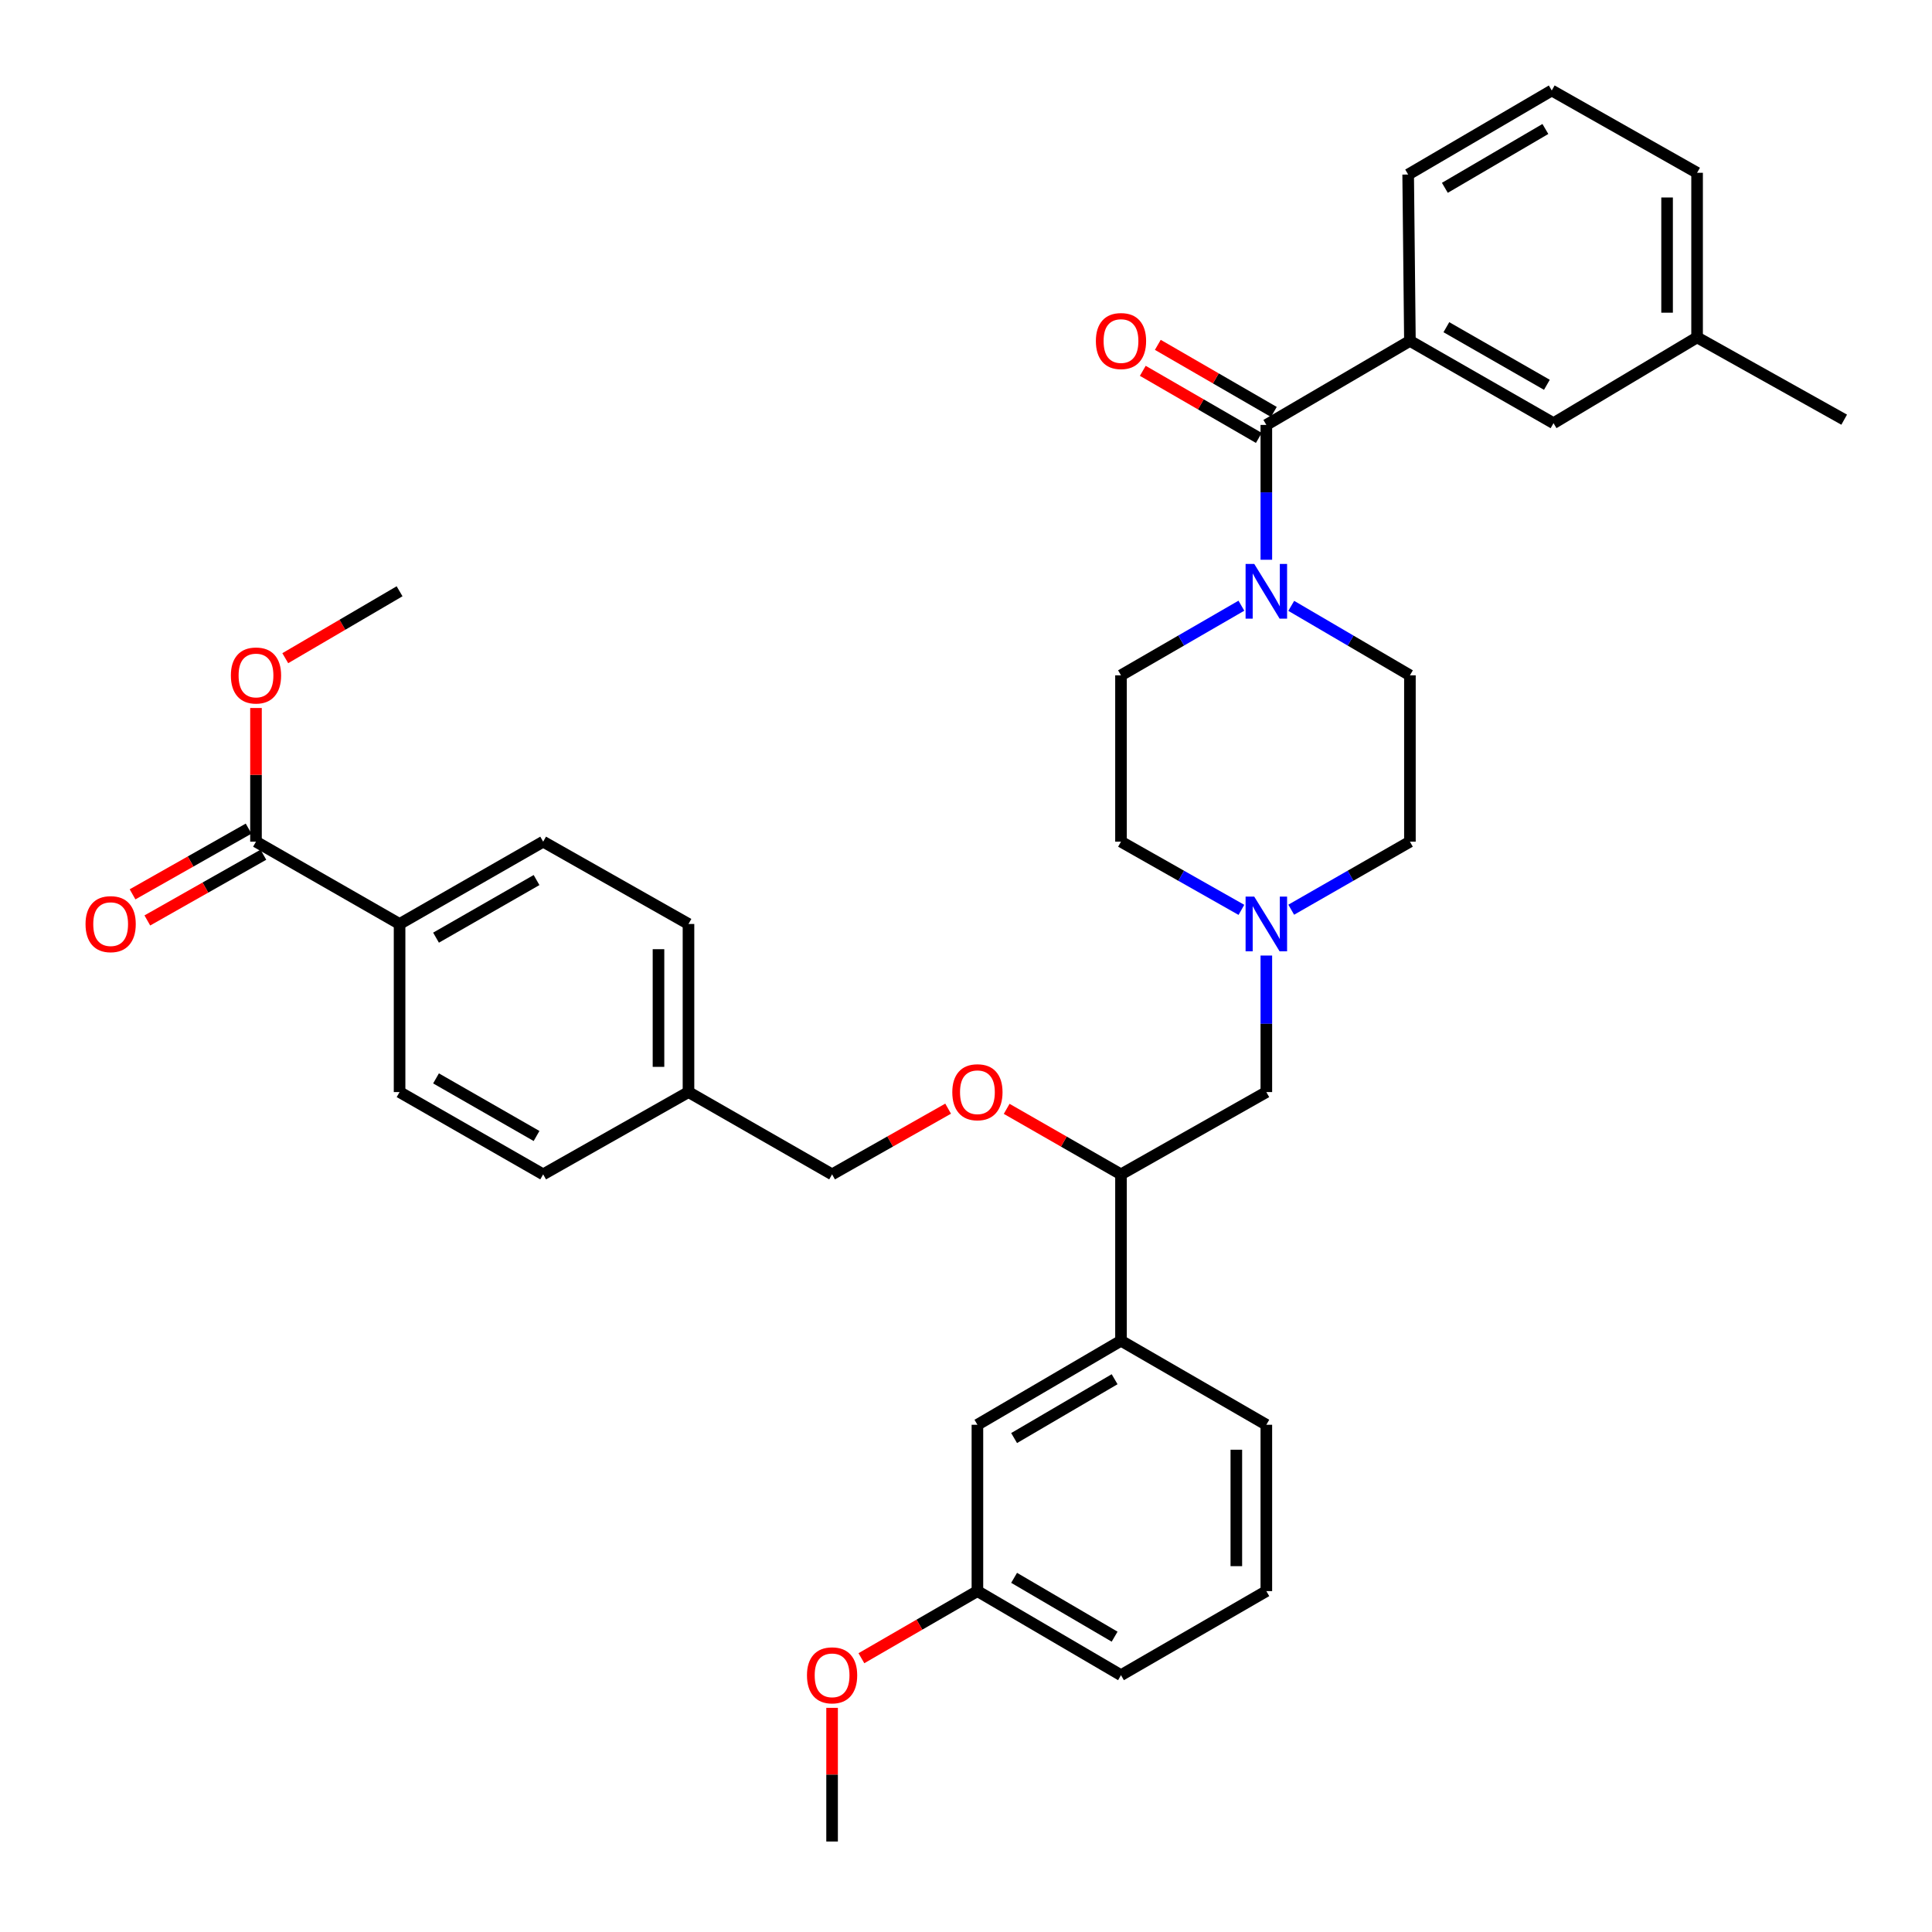 <?xml version='1.0' encoding='iso-8859-1'?>
<svg version='1.1' baseProfile='full'
              xmlns='http://www.w3.org/2000/svg'
                      xmlns:rdkit='http://www.rdkit.org/xml'
                      xmlns:xlink='http://www.w3.org/1999/xlink'
                  xml:space='preserve'
width='1000px' height='1000px' viewBox='0 0 1000 1000'>
<!-- END OF HEADER -->
<rect style='opacity:1.0;fill:#FFFFFF;stroke:none' width='1000' height='1000' x='0' y='0'> </rect>
<path class='bond-0' d='M 580.224,349.549 L 580.224,435.649' style='fill:none;fill-rule:evenodd;stroke:#000000;stroke-width:6px;stroke-linecap:butt;stroke-linejoin:miter;stroke-opacity:1' />
<path class='bond-1' d='M 580.224,349.549 L 611.383,331.529' style='fill:none;fill-rule:evenodd;stroke:#000000;stroke-width:6px;stroke-linecap:butt;stroke-linejoin:miter;stroke-opacity:1' />
<path class='bond-1' d='M 611.383,331.529 L 642.542,313.509' style='fill:none;fill-rule:evenodd;stroke:#0000FF;stroke-width:6px;stroke-linecap:butt;stroke-linejoin:miter;stroke-opacity:1' />
<path class='bond-2' d='M 580.224,435.649 L 611.389,453.297' style='fill:none;fill-rule:evenodd;stroke:#000000;stroke-width:6px;stroke-linecap:butt;stroke-linejoin:miter;stroke-opacity:1' />
<path class='bond-2' d='M 611.389,453.297 L 642.553,470.945' style='fill:none;fill-rule:evenodd;stroke:#0000FF;stroke-width:6px;stroke-linecap:butt;stroke-linejoin:miter;stroke-opacity:1' />
<path class='bond-3' d='M 668.336,470.866 L 699.053,453.258' style='fill:none;fill-rule:evenodd;stroke:#0000FF;stroke-width:6px;stroke-linecap:butt;stroke-linejoin:miter;stroke-opacity:1' />
<path class='bond-3' d='M 699.053,453.258 L 729.77,435.649' style='fill:none;fill-rule:evenodd;stroke:#000000;stroke-width:6px;stroke-linecap:butt;stroke-linejoin:miter;stroke-opacity:1' />
<path class='bond-4' d='M 655.454,494.586 L 655.454,529.921' style='fill:none;fill-rule:evenodd;stroke:#0000FF;stroke-width:6px;stroke-linecap:butt;stroke-linejoin:miter;stroke-opacity:1' />
<path class='bond-4' d='M 655.454,529.921 L 655.454,565.257' style='fill:none;fill-rule:evenodd;stroke:#000000;stroke-width:6px;stroke-linecap:butt;stroke-linejoin:miter;stroke-opacity:1' />
<path class='bond-5' d='M 729.77,435.649 L 729.77,349.549' style='fill:none;fill-rule:evenodd;stroke:#000000;stroke-width:6px;stroke-linecap:butt;stroke-linejoin:miter;stroke-opacity:1' />
<path class='bond-6' d='M 729.77,349.549 L 699.059,331.569' style='fill:none;fill-rule:evenodd;stroke:#000000;stroke-width:6px;stroke-linecap:butt;stroke-linejoin:miter;stroke-opacity:1' />
<path class='bond-6' d='M 699.059,331.569 L 668.347,313.589' style='fill:none;fill-rule:evenodd;stroke:#0000FF;stroke-width:6px;stroke-linecap:butt;stroke-linejoin:miter;stroke-opacity:1' />
<path class='bond-7' d='M 655.454,289.729 L 655.454,254.835' style='fill:none;fill-rule:evenodd;stroke:#0000FF;stroke-width:6px;stroke-linecap:butt;stroke-linejoin:miter;stroke-opacity:1' />
<path class='bond-7' d='M 655.454,254.835 L 655.454,219.941' style='fill:none;fill-rule:evenodd;stroke:#000000;stroke-width:6px;stroke-linecap:butt;stroke-linejoin:miter;stroke-opacity:1' />
<path class='bond-8' d='M 659.341,213.219 L 629.312,195.856' style='fill:none;fill-rule:evenodd;stroke:#000000;stroke-width:6px;stroke-linecap:butt;stroke-linejoin:miter;stroke-opacity:1' />
<path class='bond-8' d='M 629.312,195.856 L 599.284,178.493' style='fill:none;fill-rule:evenodd;stroke:#FF0000;stroke-width:6px;stroke-linecap:butt;stroke-linejoin:miter;stroke-opacity:1' />
<path class='bond-8' d='M 651.568,226.663 L 621.539,209.3' style='fill:none;fill-rule:evenodd;stroke:#000000;stroke-width:6px;stroke-linecap:butt;stroke-linejoin:miter;stroke-opacity:1' />
<path class='bond-8' d='M 621.539,209.3 L 591.51,191.937' style='fill:none;fill-rule:evenodd;stroke:#FF0000;stroke-width:6px;stroke-linecap:butt;stroke-linejoin:miter;stroke-opacity:1' />
<path class='bond-9' d='M 655.454,219.941 L 729.77,176.442' style='fill:none;fill-rule:evenodd;stroke:#000000;stroke-width:6px;stroke-linecap:butt;stroke-linejoin:miter;stroke-opacity:1' />
<path class='bond-10' d='M 655.454,565.257 L 580.224,607.85' style='fill:none;fill-rule:evenodd;stroke:#000000;stroke-width:6px;stroke-linecap:butt;stroke-linejoin:miter;stroke-opacity:1' />
<path class='bond-11' d='M 580.224,607.85 L 580.224,693.959' style='fill:none;fill-rule:evenodd;stroke:#000000;stroke-width:6px;stroke-linecap:butt;stroke-linejoin:miter;stroke-opacity:1' />
<path class='bond-12' d='M 580.224,607.85 L 550.637,590.892' style='fill:none;fill-rule:evenodd;stroke:#000000;stroke-width:6px;stroke-linecap:butt;stroke-linejoin:miter;stroke-opacity:1' />
<path class='bond-12' d='M 550.637,590.892 L 521.05,573.935' style='fill:none;fill-rule:evenodd;stroke:#FF0000;stroke-width:6px;stroke-linecap:butt;stroke-linejoin:miter;stroke-opacity:1' />
<path class='bond-13' d='M 580.224,693.959 L 505.909,737.458' style='fill:none;fill-rule:evenodd;stroke:#000000;stroke-width:6px;stroke-linecap:butt;stroke-linejoin:miter;stroke-opacity:1' />
<path class='bond-13' d='M 576.922,713.886 L 524.901,744.335' style='fill:none;fill-rule:evenodd;stroke:#000000;stroke-width:6px;stroke-linecap:butt;stroke-linejoin:miter;stroke-opacity:1' />
<path class='bond-14' d='M 580.224,693.959 L 655.454,737.458' style='fill:none;fill-rule:evenodd;stroke:#000000;stroke-width:6px;stroke-linecap:butt;stroke-linejoin:miter;stroke-opacity:1' />
<path class='bond-15' d='M 490.748,573.842 L 460.718,590.846' style='fill:none;fill-rule:evenodd;stroke:#FF0000;stroke-width:6px;stroke-linecap:butt;stroke-linejoin:miter;stroke-opacity:1' />
<path class='bond-15' d='M 460.718,590.846 L 430.687,607.85' style='fill:none;fill-rule:evenodd;stroke:#000000;stroke-width:6px;stroke-linecap:butt;stroke-linejoin:miter;stroke-opacity:1' />
<path class='bond-16' d='M 505.909,737.458 L 505.909,823.558' style='fill:none;fill-rule:evenodd;stroke:#000000;stroke-width:6px;stroke-linecap:butt;stroke-linejoin:miter;stroke-opacity:1' />
<path class='bond-17' d='M 505.909,823.558 L 580.224,867.066' style='fill:none;fill-rule:evenodd;stroke:#000000;stroke-width:6px;stroke-linecap:butt;stroke-linejoin:miter;stroke-opacity:1' />
<path class='bond-17' d='M 524.902,816.683 L 576.923,847.138' style='fill:none;fill-rule:evenodd;stroke:#000000;stroke-width:6px;stroke-linecap:butt;stroke-linejoin:miter;stroke-opacity:1' />
<path class='bond-18' d='M 505.909,823.558 L 475.884,840.924' style='fill:none;fill-rule:evenodd;stroke:#000000;stroke-width:6px;stroke-linecap:butt;stroke-linejoin:miter;stroke-opacity:1' />
<path class='bond-18' d='M 475.884,840.924 L 445.86,858.29' style='fill:none;fill-rule:evenodd;stroke:#FF0000;stroke-width:6px;stroke-linecap:butt;stroke-linejoin:miter;stroke-opacity:1' />
<path class='bond-19' d='M 580.224,867.066 L 655.454,823.558' style='fill:none;fill-rule:evenodd;stroke:#000000;stroke-width:6px;stroke-linecap:butt;stroke-linejoin:miter;stroke-opacity:1' />
<path class='bond-20' d='M 655.454,823.558 L 655.454,737.458' style='fill:none;fill-rule:evenodd;stroke:#000000;stroke-width:6px;stroke-linecap:butt;stroke-linejoin:miter;stroke-opacity:1' />
<path class='bond-20' d='M 639.925,810.643 L 639.925,750.373' style='fill:none;fill-rule:evenodd;stroke:#000000;stroke-width:6px;stroke-linecap:butt;stroke-linejoin:miter;stroke-opacity:1' />
<path class='bond-21' d='M 430.687,883.978 L 430.687,918.572' style='fill:none;fill-rule:evenodd;stroke:#FF0000;stroke-width:6px;stroke-linecap:butt;stroke-linejoin:miter;stroke-opacity:1' />
<path class='bond-21' d='M 430.687,918.572 L 430.687,953.166' style='fill:none;fill-rule:evenodd;stroke:#000000;stroke-width:6px;stroke-linecap:butt;stroke-linejoin:miter;stroke-opacity:1' />
<path class='bond-22' d='M 430.687,607.85 L 356.363,565.257' style='fill:none;fill-rule:evenodd;stroke:#000000;stroke-width:6px;stroke-linecap:butt;stroke-linejoin:miter;stroke-opacity:1' />
<path class='bond-23' d='M 356.363,565.257 L 356.363,478.251' style='fill:none;fill-rule:evenodd;stroke:#000000;stroke-width:6px;stroke-linecap:butt;stroke-linejoin:miter;stroke-opacity:1' />
<path class='bond-23' d='M 340.834,552.206 L 340.834,491.302' style='fill:none;fill-rule:evenodd;stroke:#000000;stroke-width:6px;stroke-linecap:butt;stroke-linejoin:miter;stroke-opacity:1' />
<path class='bond-24' d='M 356.363,565.257 L 281.142,607.85' style='fill:none;fill-rule:evenodd;stroke:#000000;stroke-width:6px;stroke-linecap:butt;stroke-linejoin:miter;stroke-opacity:1' />
<path class='bond-25' d='M 356.363,478.251 L 281.142,435.649' style='fill:none;fill-rule:evenodd;stroke:#000000;stroke-width:6px;stroke-linecap:butt;stroke-linejoin:miter;stroke-opacity:1' />
<path class='bond-26' d='M 281.142,435.649 L 206.818,478.251' style='fill:none;fill-rule:evenodd;stroke:#000000;stroke-width:6px;stroke-linecap:butt;stroke-linejoin:miter;stroke-opacity:1' />
<path class='bond-26' d='M 277.716,455.512 L 225.689,485.333' style='fill:none;fill-rule:evenodd;stroke:#000000;stroke-width:6px;stroke-linecap:butt;stroke-linejoin:miter;stroke-opacity:1' />
<path class='bond-27' d='M 206.818,478.251 L 206.818,565.257' style='fill:none;fill-rule:evenodd;stroke:#000000;stroke-width:6px;stroke-linecap:butt;stroke-linejoin:miter;stroke-opacity:1' />
<path class='bond-28' d='M 206.818,478.251 L 132.502,435.649' style='fill:none;fill-rule:evenodd;stroke:#000000;stroke-width:6px;stroke-linecap:butt;stroke-linejoin:miter;stroke-opacity:1' />
<path class='bond-29' d='M 206.818,565.257 L 281.142,607.85' style='fill:none;fill-rule:evenodd;stroke:#000000;stroke-width:6px;stroke-linecap:butt;stroke-linejoin:miter;stroke-opacity:1' />
<path class='bond-29' d='M 225.688,558.172 L 277.715,587.987' style='fill:none;fill-rule:evenodd;stroke:#000000;stroke-width:6px;stroke-linecap:butt;stroke-linejoin:miter;stroke-opacity:1' />
<path class='bond-30' d='M 128.676,428.893 L 98.642,445.901' style='fill:none;fill-rule:evenodd;stroke:#000000;stroke-width:6px;stroke-linecap:butt;stroke-linejoin:miter;stroke-opacity:1' />
<path class='bond-30' d='M 98.642,445.901 L 68.608,462.908' style='fill:none;fill-rule:evenodd;stroke:#FF0000;stroke-width:6px;stroke-linecap:butt;stroke-linejoin:miter;stroke-opacity:1' />
<path class='bond-30' d='M 136.328,442.405 L 106.294,459.413' style='fill:none;fill-rule:evenodd;stroke:#000000;stroke-width:6px;stroke-linecap:butt;stroke-linejoin:miter;stroke-opacity:1' />
<path class='bond-30' d='M 106.294,459.413 L 76.26,476.421' style='fill:none;fill-rule:evenodd;stroke:#FF0000;stroke-width:6px;stroke-linecap:butt;stroke-linejoin:miter;stroke-opacity:1' />
<path class='bond-31' d='M 132.502,435.649 L 132.502,401.055' style='fill:none;fill-rule:evenodd;stroke:#000000;stroke-width:6px;stroke-linecap:butt;stroke-linejoin:miter;stroke-opacity:1' />
<path class='bond-31' d='M 132.502,401.055 L 132.502,366.461' style='fill:none;fill-rule:evenodd;stroke:#FF0000;stroke-width:6px;stroke-linecap:butt;stroke-linejoin:miter;stroke-opacity:1' />
<path class='bond-32' d='M 147.655,340.677 L 177.236,323.359' style='fill:none;fill-rule:evenodd;stroke:#FF0000;stroke-width:6px;stroke-linecap:butt;stroke-linejoin:miter;stroke-opacity:1' />
<path class='bond-32' d='M 177.236,323.359 L 206.818,306.041' style='fill:none;fill-rule:evenodd;stroke:#000000;stroke-width:6px;stroke-linecap:butt;stroke-linejoin:miter;stroke-opacity:1' />
<path class='bond-33' d='M 729.77,176.442 L 804.094,219.035' style='fill:none;fill-rule:evenodd;stroke:#000000;stroke-width:6px;stroke-linecap:butt;stroke-linejoin:miter;stroke-opacity:1' />
<path class='bond-33' d='M 748.64,169.357 L 800.667,199.172' style='fill:none;fill-rule:evenodd;stroke:#000000;stroke-width:6px;stroke-linecap:butt;stroke-linejoin:miter;stroke-opacity:1' />
<path class='bond-34' d='M 729.77,176.442 L 728.864,90.341' style='fill:none;fill-rule:evenodd;stroke:#000000;stroke-width:6px;stroke-linecap:butt;stroke-linejoin:miter;stroke-opacity:1' />
<path class='bond-35' d='M 804.094,219.035 L 878.41,174.63' style='fill:none;fill-rule:evenodd;stroke:#000000;stroke-width:6px;stroke-linecap:butt;stroke-linejoin:miter;stroke-opacity:1' />
<path class='bond-36' d='M 728.864,90.341 L 803.188,46.834' style='fill:none;fill-rule:evenodd;stroke:#000000;stroke-width:6px;stroke-linecap:butt;stroke-linejoin:miter;stroke-opacity:1' />
<path class='bond-36' d='M 747.858,97.217 L 799.885,66.762' style='fill:none;fill-rule:evenodd;stroke:#000000;stroke-width:6px;stroke-linecap:butt;stroke-linejoin:miter;stroke-opacity:1' />
<path class='bond-37' d='M 878.41,174.63 L 878.41,89.436' style='fill:none;fill-rule:evenodd;stroke:#000000;stroke-width:6px;stroke-linecap:butt;stroke-linejoin:miter;stroke-opacity:1' />
<path class='bond-37' d='M 862.88,161.851 L 862.88,102.215' style='fill:none;fill-rule:evenodd;stroke:#000000;stroke-width:6px;stroke-linecap:butt;stroke-linejoin:miter;stroke-opacity:1' />
<path class='bond-38' d='M 878.41,174.63 L 954.545,217.223' style='fill:none;fill-rule:evenodd;stroke:#000000;stroke-width:6px;stroke-linecap:butt;stroke-linejoin:miter;stroke-opacity:1' />
<path class='bond-39' d='M 803.188,46.834 L 878.41,89.436' style='fill:none;fill-rule:evenodd;stroke:#000000;stroke-width:6px;stroke-linecap:butt;stroke-linejoin:miter;stroke-opacity:1' />
<path  class='atom-2' d='M 649.194 464.091
L 658.474 479.091
Q 659.394 480.571, 660.874 483.251
Q 662.354 485.931, 662.434 486.091
L 662.434 464.091
L 666.194 464.091
L 666.194 492.411
L 662.314 492.411
L 652.354 476.011
Q 651.194 474.091, 649.954 471.891
Q 648.754 469.691, 648.394 469.011
L 648.394 492.411
L 644.714 492.411
L 644.714 464.091
L 649.194 464.091
' fill='#0000FF'/>
<path  class='atom-5' d='M 649.194 291.881
L 658.474 306.881
Q 659.394 308.361, 660.874 311.041
Q 662.354 313.721, 662.434 313.881
L 662.434 291.881
L 666.194 291.881
L 666.194 320.201
L 662.314 320.201
L 652.354 303.801
Q 651.194 301.881, 649.954 299.681
Q 648.754 297.481, 648.394 296.801
L 648.394 320.201
L 644.714 320.201
L 644.714 291.881
L 649.194 291.881
' fill='#0000FF'/>
<path  class='atom-7' d='M 567.224 176.522
Q 567.224 169.722, 570.584 165.922
Q 573.944 162.122, 580.224 162.122
Q 586.504 162.122, 589.864 165.922
Q 593.224 169.722, 593.224 176.522
Q 593.224 183.402, 589.824 187.322
Q 586.424 191.202, 580.224 191.202
Q 573.984 191.202, 570.584 187.322
Q 567.224 183.442, 567.224 176.522
M 580.224 188.002
Q 584.544 188.002, 586.864 185.122
Q 589.224 182.202, 589.224 176.522
Q 589.224 170.962, 586.864 168.162
Q 584.544 165.322, 580.224 165.322
Q 575.904 165.322, 573.544 168.122
Q 571.224 170.922, 571.224 176.522
Q 571.224 182.242, 573.544 185.122
Q 575.904 188.002, 580.224 188.002
' fill='#FF0000'/>
<path  class='atom-11' d='M 492.909 565.337
Q 492.909 558.537, 496.269 554.737
Q 499.629 550.937, 505.909 550.937
Q 512.189 550.937, 515.549 554.737
Q 518.909 558.537, 518.909 565.337
Q 518.909 572.217, 515.509 576.137
Q 512.109 580.017, 505.909 580.017
Q 499.669 580.017, 496.269 576.137
Q 492.909 572.257, 492.909 565.337
M 505.909 576.817
Q 510.229 576.817, 512.549 573.937
Q 514.909 571.017, 514.909 565.337
Q 514.909 559.777, 512.549 556.977
Q 510.229 554.137, 505.909 554.137
Q 501.589 554.137, 499.229 556.937
Q 496.909 559.737, 496.909 565.337
Q 496.909 571.057, 499.229 573.937
Q 501.589 576.817, 505.909 576.817
' fill='#FF0000'/>
<path  class='atom-17' d='M 417.687 867.146
Q 417.687 860.346, 421.047 856.546
Q 424.407 852.746, 430.687 852.746
Q 436.967 852.746, 440.327 856.546
Q 443.687 860.346, 443.687 867.146
Q 443.687 874.026, 440.287 877.946
Q 436.887 881.826, 430.687 881.826
Q 424.447 881.826, 421.047 877.946
Q 417.687 874.066, 417.687 867.146
M 430.687 878.626
Q 435.007 878.626, 437.327 875.746
Q 439.687 872.826, 439.687 867.146
Q 439.687 861.586, 437.327 858.786
Q 435.007 855.946, 430.687 855.946
Q 426.367 855.946, 424.007 858.746
Q 421.687 861.546, 421.687 867.146
Q 421.687 872.866, 424.007 875.746
Q 426.367 878.626, 430.687 878.626
' fill='#FF0000'/>
<path  class='atom-27' d='M 44.272 478.331
Q 44.272 471.531, 47.632 467.731
Q 50.992 463.931, 57.272 463.931
Q 63.552 463.931, 66.912 467.731
Q 70.272 471.531, 70.272 478.331
Q 70.272 485.211, 66.872 489.131
Q 63.472 493.011, 57.272 493.011
Q 51.032 493.011, 47.632 489.131
Q 44.272 485.251, 44.272 478.331
M 57.272 489.811
Q 61.592 489.811, 63.912 486.931
Q 66.272 484.011, 66.272 478.331
Q 66.272 472.771, 63.912 469.971
Q 61.592 467.131, 57.272 467.131
Q 52.952 467.131, 50.592 469.931
Q 48.272 472.731, 48.272 478.331
Q 48.272 484.051, 50.592 486.931
Q 52.952 489.811, 57.272 489.811
' fill='#FF0000'/>
<path  class='atom-28' d='M 119.502 349.629
Q 119.502 342.829, 122.862 339.029
Q 126.222 335.229, 132.502 335.229
Q 138.782 335.229, 142.142 339.029
Q 145.502 342.829, 145.502 349.629
Q 145.502 356.509, 142.102 360.429
Q 138.702 364.309, 132.502 364.309
Q 126.262 364.309, 122.862 360.429
Q 119.502 356.549, 119.502 349.629
M 132.502 361.109
Q 136.822 361.109, 139.142 358.229
Q 141.502 355.309, 141.502 349.629
Q 141.502 344.069, 139.142 341.269
Q 136.822 338.429, 132.502 338.429
Q 128.182 338.429, 125.822 341.229
Q 123.502 344.029, 123.502 349.629
Q 123.502 355.349, 125.822 358.229
Q 128.182 361.109, 132.502 361.109
' fill='#FF0000'/>
</svg>
